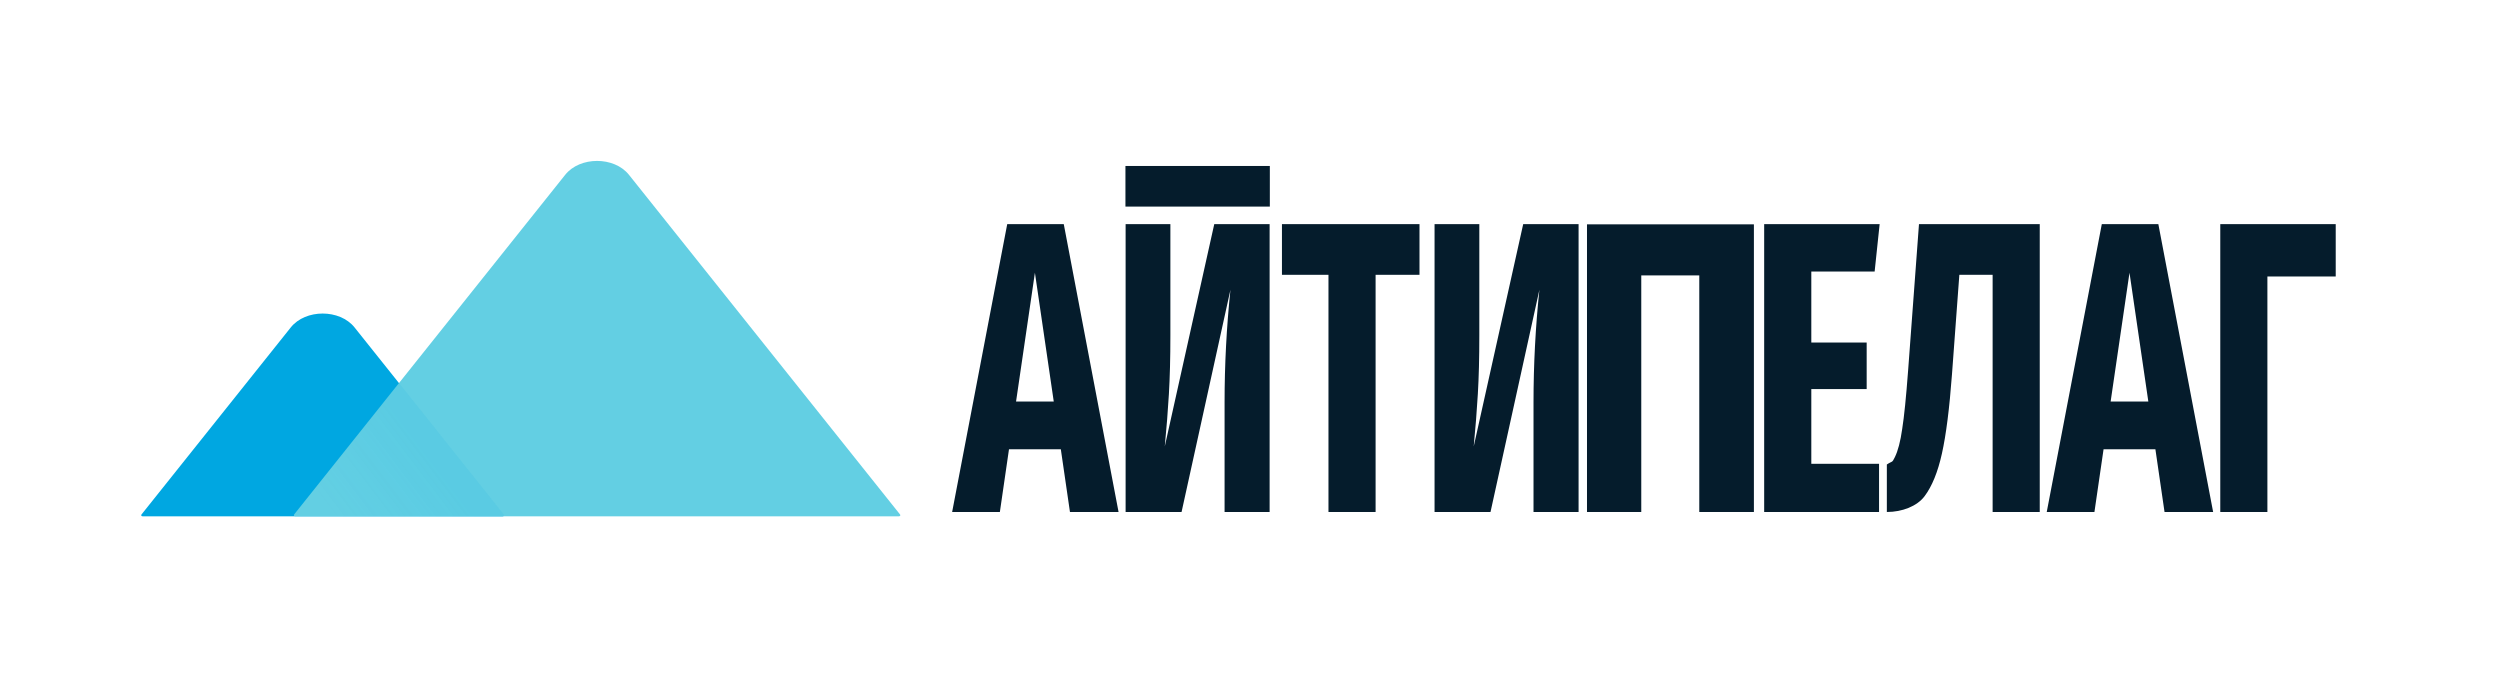 <?xml version="1.0" encoding="UTF-8"?> <svg xmlns="http://www.w3.org/2000/svg" width="118" height="32" viewBox="0 0 118 32" fill="none"><g clip-path="url(#clip0_332_427)"><path d="M110.246 10.579V13.05H107.021V24.166H104.797V10.579H110.246Z" fill="#051C2C"></path><path d="M102.166 24.166L101.735 21.206H99.288L98.857 24.166H96.606L99.205 10.579H101.874L104.46 24.166H102.166ZM99.622 18.951H101.401L100.512 12.873L99.622 18.951Z" fill="#051C2C"></path><path d="M96.276 10.579V24.166H94.052V12.971H92.481L92.133 17.677C92.013 19.285 91.855 20.526 91.66 21.402C91.466 22.278 91.193 22.951 90.84 23.421C90.488 23.892 89.784 24.166 89.059 24.166V21.924C89.336 21.741 89.297 21.866 89.437 21.578C89.585 21.278 89.701 20.833 89.784 20.245C89.877 19.657 89.969 18.742 90.062 17.5L90.576 10.579H96.276Z" fill="#051C2C"></path><path d="M88.719 10.579L88.483 12.815H85.494V16.167H88.107V18.363H85.494V21.892H88.691V24.166H83.269V10.579H88.719Z" fill="#051C2C"></path><path d="M74.509 24.166H72.382V18.99C72.382 17.226 72.474 15.455 72.66 13.677L70.352 24.166H67.711V10.579H69.824V15.834C69.824 16.893 69.801 17.814 69.754 18.598C69.708 19.383 69.643 20.206 69.56 21.069L71.895 10.579H74.509V24.166Z" fill="#051C2C"></path><path d="M67 10.579V12.971H64.928V24.166H62.704V12.971H60.508V10.579H67Z" fill="#051C2C"></path><path d="M59.926 24.166H57.8V18.99C57.8 17.226 57.892 15.455 58.077 13.677L55.77 24.166H53.129V10.579H55.242V15.834C55.242 16.892 55.218 17.814 55.172 18.598C55.126 19.383 55.061 20.206 54.978 21.069L57.313 10.579H59.926V24.166Z" fill="#051C2C"></path><path d="M50.502 24.166L50.071 21.206H47.624L47.194 24.166H44.941L47.541 10.579H50.21L52.796 24.166H50.502ZM47.958 18.951H49.737L48.848 12.873L47.958 18.951Z" fill="#051C2C"></path><path d="M59.936 7.834H53.121V9.751H59.936V7.834Z" fill="#051C2C"></path><path d="M82.784 10.589V24.166H80.206V12.999H77.468V24.166H74.906V10.589H82.784Z" fill="#051C2C"></path><path d="M23.783 24.286L16.734 15.454C16.037 14.581 14.422 14.581 13.725 15.454L6.676 24.286C6.646 24.323 6.676 24.371 6.737 24.371H23.729C23.779 24.371 23.814 24.323 23.783 24.286Z" fill="#00A7E1"></path><path d="M13.88 24.286L26.678 8.25C27.375 7.377 28.989 7.377 29.686 8.25L42.484 24.286C42.515 24.323 42.484 24.371 42.423 24.371H13.941C13.884 24.371 13.856 24.323 13.88 24.286Z" fill="#63CFE3"></path><g opacity="0.3"><path opacity="0.3" d="M23.783 24.286L18.832 18.074L13.878 24.286C13.85 24.323 13.878 24.372 13.939 24.372H23.722C23.779 24.372 23.814 24.323 23.783 24.286Z" fill="url(#paint0_linear_332_427)"></path></g></g><defs><linearGradient id="paint0_linear_332_427" x1="16.292" y1="25.035" x2="20.461" y2="21.872" gradientUnits="userSpaceOnUse"><stop stop-color="#00A7E1" stop-opacity="0"></stop><stop offset="1" stop-color="#00A7E1"></stop></linearGradient><clipPath id="clip0_332_427"><rect width="117.037" height="32" fill="white"></rect></clipPath></defs></svg> 